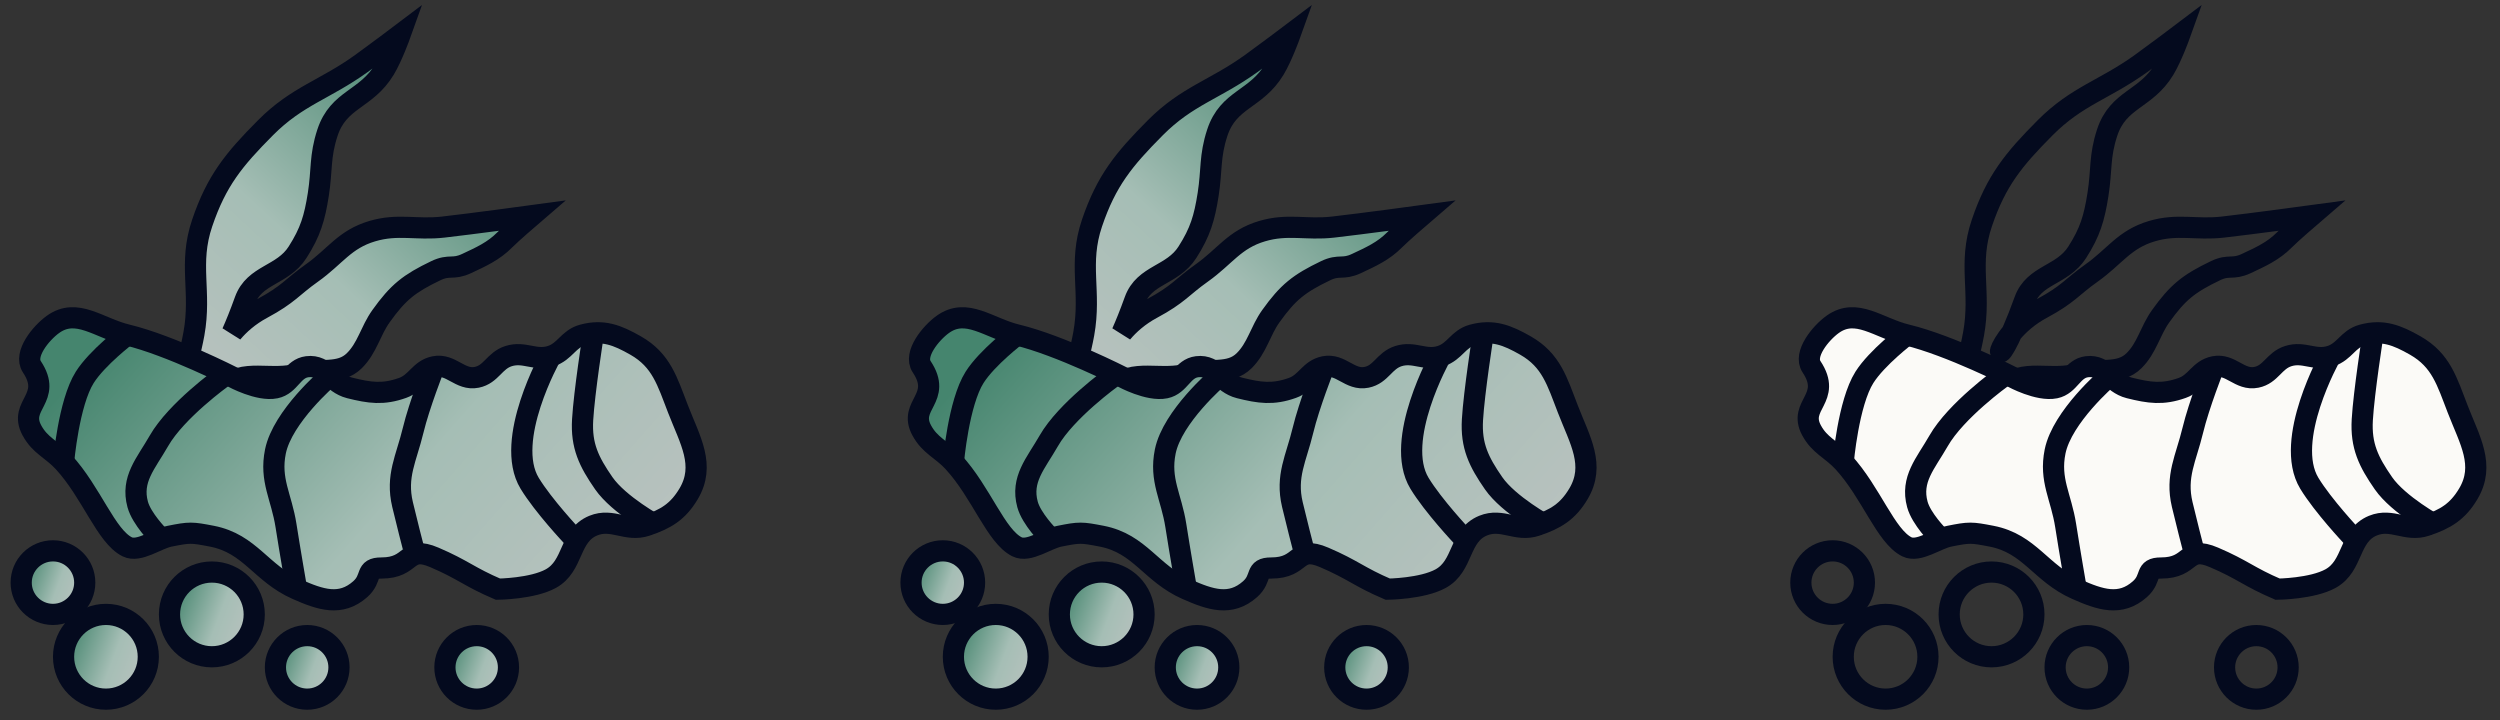 <?xml version="1.0" encoding="UTF-8"?> <svg xmlns="http://www.w3.org/2000/svg" width="118" height="34" viewBox="0 0 118 34" fill="none"><rect x="0" y="0" width="118" height="34" fill="#333333" stroke="none"/><g clip-path="url(#clip0_513_12396)"><path d="M18.883 1.644C18.883 1.644 17.778 2.479 17.058 2.998C15.331 4.241 14.031 4.521 12.531 6.03C11.044 7.525 10.219 8.53 9.543 10.527C8.886 12.466 9.517 13.74 9.153 15.755C8.854 17.405 8.265 18.738 8.265 18.738L9.841 19.084C9.841 19.084 9.888 18.838 10.438 18.329C11.527 17.323 12.746 18.046 14.167 17.625C15.1 17.349 16.024 17.712 16.719 17.03C17.339 16.421 17.48 15.628 17.986 14.921C18.794 13.791 19.314 13.381 20.567 12.779C21.225 12.463 21.366 12.748 22.027 12.438C22.698 12.124 23.301 11.853 23.821 11.325C24.131 11.011 25.096 10.182 25.096 10.182C25.096 10.182 22.269 10.566 20.916 10.719C19.651 10.863 18.784 10.548 17.564 10.912C16.259 11.301 15.825 12.105 14.713 12.892C13.769 13.561 13.636 13.882 12.368 14.564C11.74 14.901 11.276 15.326 10.959 15.702C11.125 15.332 11.327 14.836 11.562 14.184C12.008 12.948 13.336 13.017 14.044 11.909C14.655 10.953 14.848 10.295 15.025 9.174C15.207 8.013 15.089 7.387 15.454 6.27C15.983 4.654 17.279 4.725 18.156 3.269C18.515 2.673 18.883 1.644 18.883 1.644Z" fill="url(#paint0_linear_513_12396)" stroke="#040A1E"></path><path d="M2.503 15.309C1.931 15.72 1.113 16.723 1.503 17.309C2.5 18.81 0.855 19.106 1.503 20.309C1.895 21.039 2.442 21.2 3.003 21.809C4.324 23.247 5.003 25.31 6.003 25.809C6.555 26.086 7.397 25.431 8.003 25.31C8.96 25.118 9.044 25.124 10.003 25.309C11.811 25.66 12.318 27.064 14.003 27.809C15.132 28.309 16.079 28.629 17.003 27.81C17.605 27.275 17.198 26.81 18.003 26.81C19.503 26.81 19.136 25.724 20.503 26.31C21.869 26.895 22.136 27.224 23.503 27.809C23.503 27.809 25.131 27.792 26.003 27.309C27.097 26.704 26.846 25.284 28.003 24.809C28.906 24.439 29.576 25.118 30.503 24.809C31.429 24.501 32.003 24.149 32.503 23.309C33.307 21.957 32.571 20.778 32.003 19.309C31.494 17.996 31.225 17.008 30.003 16.309C29.138 15.816 28.463 15.548 27.503 15.809C26.823 15.995 26.673 16.595 26.003 16.809C25.259 17.048 24.747 16.572 24.003 16.809C23.332 17.024 23.192 17.669 22.503 17.809C21.714 17.97 21.291 17.149 20.503 17.309C19.813 17.45 19.666 18.073 19.003 18.309C18.083 18.638 17.45 18.546 16.503 18.309C15.655 18.098 15.369 17.201 14.503 17.309C13.804 17.397 13.692 18.169 13.003 18.309C12.214 18.47 11.003 17.809 11.003 17.809C11.003 17.809 8.047 16.302 6.003 15.809C4.66 15.486 3.625 14.505 2.503 15.309Z" fill="url(#paint1_linear_513_12396)" stroke="#040A1E"></path><path d="M6 15.81C6 15.81 4.591 16.877 4 17.811C3.24 19.012 3 21.811 3 21.811M10.5 17.811C10.5 17.811 8.322 19.372 7.5 20.811C6.887 21.883 6.175 22.619 6.5 23.811C6.685 24.49 7.5 25.311 7.5 25.311M15.5 17.811C15.5 17.811 13.334 19.664 13 21.311C12.726 22.664 13.288 23.446 13.5 24.811C13.683 25.984 14 27.811 14 27.811M20.5 17.311C20.5 17.311 19.79 19.11 19.5 20.311C19.176 21.653 18.684 22.466 19 23.811C19.2 24.661 19.5 25.811 19.5 25.811M28 15.81C28 15.81 27.577 18.503 27.5 19.811C27.427 21.043 27.796 21.796 28.5 22.811C29.213 23.837 31 24.811 31 24.811M26 16.811C26 16.811 23.767 20.78 25 22.811C25.649 23.879 27 25.311 27 25.311" stroke="#040A1E"></path><circle cx="10" cy="29" r="2" fill="url(#paint2_linear_513_12396)" stroke="#040A1E"></circle><circle cx="5" cy="31" r="2" fill="url(#paint3_linear_513_12396)" stroke="#040A1E"></circle><circle cx="14.5" cy="31.5" r="1.5" fill="url(#paint4_linear_513_12396)" stroke="#040A1E"></circle><circle cx="2.5" cy="27.5" r="1.5" fill="url(#paint5_linear_513_12396)" stroke="#040A1E"></circle><circle cx="22.5" cy="31.5" r="1.5" fill="url(#paint6_linear_513_12396)" stroke="#040A1E"></circle></g><g clip-path="url(#clip1_513_12396)"><path d="M60.883 1.644C60.883 1.644 59.778 2.479 59.058 2.998C57.331 4.241 56.031 4.521 54.531 6.03C53.044 7.525 52.219 8.53 51.543 10.527C50.886 12.466 51.517 13.74 51.153 15.755C50.854 17.405 50.265 18.738 50.265 18.738L51.841 19.084C51.841 19.084 51.888 18.838 52.438 18.329C53.527 17.323 54.746 18.046 56.167 17.625C57.1 17.349 58.024 17.712 58.719 17.03C59.339 16.421 59.48 15.628 59.986 14.921C60.794 13.791 61.314 13.381 62.566 12.779C63.225 12.463 63.366 12.748 64.027 12.438C64.698 12.124 65.301 11.853 65.821 11.325C66.131 11.011 67.096 10.182 67.096 10.182C67.096 10.182 64.269 10.566 62.916 10.719C61.651 10.863 60.784 10.548 59.564 10.912C58.259 11.301 57.825 12.105 56.713 12.892C55.769 13.561 55.636 13.882 54.368 14.564C53.74 14.901 53.276 15.326 52.959 15.702C53.125 15.332 53.327 14.836 53.562 14.184C54.008 12.948 55.336 13.017 56.044 11.909C56.655 10.953 56.848 10.295 57.025 9.174C57.207 8.013 57.089 7.387 57.454 6.27C57.983 4.654 59.279 4.725 60.156 3.269C60.514 2.673 60.883 1.644 60.883 1.644Z" fill="url(#paint7_linear_513_12396)" stroke="#040A1E"></path><path d="M44.503 15.309C43.931 15.72 43.113 16.723 43.503 17.309C44.5 18.81 42.855 19.106 43.503 20.309C43.895 21.039 44.442 21.2 45.003 21.809C46.324 23.247 47.003 25.31 48.003 25.809C48.555 26.086 49.397 25.431 50.003 25.31C50.96 25.118 51.044 25.124 52.003 25.309C53.811 25.66 54.318 27.064 56.003 27.809C57.132 28.309 58.079 28.629 59.003 27.81C59.605 27.275 59.197 26.81 60.003 26.81C61.503 26.81 61.136 25.724 62.503 26.31C63.869 26.895 64.136 27.224 65.503 27.809C65.503 27.809 67.132 27.792 68.003 27.309C69.097 26.704 68.846 25.284 70.003 24.809C70.906 24.439 71.576 25.118 72.503 24.809C73.429 24.501 74.003 24.149 74.503 23.309C75.308 21.957 74.571 20.778 74.003 19.309C73.494 17.996 73.225 17.008 72.003 16.309C71.138 15.816 70.463 15.548 69.503 15.809C68.823 15.995 68.673 16.595 68.003 16.809C67.259 17.048 66.746 16.572 66.003 16.809C65.332 17.024 65.192 17.669 64.503 17.809C63.714 17.97 63.291 17.149 62.503 17.309C61.813 17.45 61.666 18.073 61.003 18.309C60.083 18.638 59.45 18.546 58.503 18.309C57.655 18.098 57.369 17.201 56.503 17.309C55.804 17.397 55.692 18.169 55.003 18.309C54.214 18.47 53.003 17.809 53.003 17.809C53.003 17.809 50.047 16.302 48.003 15.809C46.66 15.486 45.625 14.505 44.503 15.309Z" fill="url(#paint8_linear_513_12396)" stroke="#040A1E"></path><path d="M48 15.81C48 15.81 46.591 16.877 46 17.811C45.24 19.012 45 21.811 45 21.811M52.5 17.811C52.5 17.811 50.322 19.372 49.5 20.811C48.887 21.883 48.175 22.619 48.5 23.811C48.685 24.49 49.5 25.311 49.5 25.311M57.5 17.811C57.5 17.811 55.334 19.664 55 21.311C54.726 22.664 55.288 23.446 55.5 24.811C55.683 25.984 56 27.811 56 27.811M62.5 17.311C62.5 17.311 61.79 19.11 61.5 20.311C61.176 21.653 60.684 22.466 61 23.811C61.2 24.661 61.5 25.811 61.5 25.811M70 15.81C70 15.81 69.577 18.503 69.5 19.811C69.427 21.043 69.796 21.796 70.5 22.811C71.213 23.837 73 24.811 73 24.811M68 16.811C68 16.811 65.767 20.78 67 22.811C67.649 23.879 69 25.311 69 25.311" stroke="#040A1E"></path><circle cx="52" cy="29" r="2" fill="url(#paint9_linear_513_12396)" stroke="#040A1E"></circle><circle cx="47" cy="31" r="2" fill="url(#paint10_linear_513_12396)" stroke="#040A1E"></circle><circle cx="56.5" cy="31.5" r="1.5" fill="url(#paint11_linear_513_12396)" stroke="#040A1E"></circle><circle cx="44.5" cy="27.5" r="1.5" fill="url(#paint12_linear_513_12396)" stroke="#040A1E"></circle><circle cx="64.5" cy="31.5" r="1.5" fill="url(#paint13_linear_513_12396)" stroke="#040A1E"></circle></g><g clip-path="url(#clip2_513_12396)"><path d="M102.883 1.644C102.883 1.644 101.778 2.479 101.058 2.998C99.331 4.241 98.031 4.521 96.531 6.03C95.044 7.525 94.219 8.53 93.543 10.527C92.886 12.466 93.517 13.74 93.153 15.755C92.854 17.405 92.265 18.738 92.265 18.738L93.841 19.084C93.841 19.084 93.888 18.838 94.439 18.329C95.527 17.323 96.746 18.046 98.167 17.625C99.1 17.349 100.024 17.712 100.719 17.03C101.339 16.421 101.48 15.628 101.986 14.921C102.794 13.791 103.314 13.381 104.566 12.779C105.225 12.463 105.366 12.748 106.027 12.438C106.698 12.124 107.301 11.853 107.821 11.325C108.131 11.011 109.096 10.182 109.096 10.182C109.096 10.182 106.269 10.566 104.916 10.719C103.651 10.863 102.784 10.548 101.564 10.912C100.259 11.301 99.825 12.105 98.713 12.892C97.769 13.561 97.636 13.882 96.368 14.564C93.882 15.9 93.968 18.605 95.562 14.184C96.008 12.948 97.336 13.017 98.044 11.909C98.655 10.953 98.848 10.295 99.025 9.174C99.207 8.013 99.089 7.387 99.454 6.27C99.983 4.654 101.279 4.725 102.156 3.269C102.514 2.673 102.883 1.644 102.883 1.644Z" stroke="#040A1E"></path><path d="M86.503 15.309C85.93 15.72 85.113 16.723 85.503 17.309C86.5 18.81 84.855 19.106 85.503 20.309C85.895 21.039 86.442 21.2 87.003 21.809C88.324 23.247 89.003 25.31 90.003 25.809C90.555 26.086 91.397 25.431 92.003 25.31C92.96 25.118 93.044 25.124 94.003 25.309C95.811 25.66 96.318 27.064 98.003 27.809C99.132 28.309 100.079 28.629 101.003 27.81C101.605 27.275 101.198 26.81 102.003 26.81C103.503 26.81 103.136 25.724 104.503 26.31C105.869 26.895 106.136 27.224 107.503 27.809C107.503 27.809 109.131 27.792 110.003 27.309C111.097 26.704 110.846 25.284 112.003 24.809C112.906 24.439 113.576 25.118 114.503 24.809C115.429 24.501 116.003 24.149 116.503 23.309C117.308 21.957 116.571 20.778 116.003 19.309C115.494 17.996 115.225 17.008 114.003 16.309C113.138 15.816 112.463 15.548 111.503 15.809C110.823 15.995 110.673 16.595 110.003 16.809C109.259 17.048 108.746 16.572 108.003 16.809C107.332 17.024 107.192 17.669 106.503 17.809C105.714 17.97 105.291 17.149 104.503 17.309C103.813 17.45 103.666 18.073 103.003 18.309C102.083 18.638 101.45 18.546 100.503 18.309C99.655 18.098 99.369 17.201 98.503 17.309C97.804 17.397 97.692 18.169 97.003 18.309C96.214 18.47 95.003 17.809 95.003 17.809C95.003 17.809 92.047 16.302 90.003 15.809C88.66 15.486 87.625 14.505 86.503 15.309Z" fill="#FBFAF7" stroke="#040A1E"></path><path d="M90 15.81C90 15.81 88.591 16.877 88 17.811C87.24 19.012 87 21.811 87 21.811M94.5 17.811C94.5 17.811 92.322 19.372 91.5 20.811C90.887 21.883 90.175 22.619 90.5 23.811C90.685 24.49 91.5 25.311 91.5 25.311M99.5 17.811C99.5 17.811 97.334 19.664 97 21.311C96.726 22.664 97.288 23.446 97.5 24.811C97.683 25.984 98 27.811 98 27.811M104.5 17.311C104.5 17.311 103.79 19.11 103.5 20.311C103.176 21.653 102.684 22.466 103 23.811C103.2 24.661 103.5 25.811 103.5 25.811M112 15.81C112 15.81 111.577 18.503 111.5 19.811C111.427 21.043 111.795 21.796 112.5 22.811C113.213 23.837 115 24.811 115 24.811M110 16.811C110 16.811 107.767 20.78 109 22.811C109.649 23.879 111 25.311 111 25.311" stroke="#040A1E"></path><circle cx="94" cy="29" r="2" stroke="#040A1E"></circle><circle cx="89" cy="31" r="2" stroke="#040A1E"></circle><circle cx="98.5" cy="31.5" r="1.5" stroke="#040A1E"></circle><circle cx="86.5" cy="27.5" r="1.5" stroke="#040A1E"></circle><circle cx="106.5" cy="31.5" r="1.5" stroke="#040A1E"></circle></g><defs><linearGradient id="paint0_linear_513_12396" x1="23.46" y1="5.763" x2="10.92" y2="19.282" gradientUnits="userSpaceOnUse"><stop stop-color="#45856E"></stop><stop offset="0.577" stop-color="#A5BEB5"></stop><stop offset="1" stop-color="#B9C2BF"></stop></linearGradient><linearGradient id="paint1_linear_513_12396" x1="1.345" y1="20.259" x2="20.891" y2="37.479" gradientUnits="userSpaceOnUse"><stop stop-color="#45856E"></stop><stop offset="0.577" stop-color="#A5BEB5"></stop><stop offset="1" stop-color="#B9C2BF"></stop></linearGradient><linearGradient id="paint2_linear_513_12396" x1="8" y1="28.58" x2="11.871" y2="30.021" gradientUnits="userSpaceOnUse"><stop stop-color="#45856E"></stop><stop offset="0.577" stop-color="#A5BEB5"></stop><stop offset="1" stop-color="#B9C2BF"></stop></linearGradient><linearGradient id="paint3_linear_513_12396" x1="3" y1="30.58" x2="6.871" y2="32.021" gradientUnits="userSpaceOnUse"><stop stop-color="#45856E"></stop><stop offset="0.577" stop-color="#A5BEB5"></stop><stop offset="1" stop-color="#B9C2BF"></stop></linearGradient><linearGradient id="paint4_linear_513_12396" x1="13" y1="31.185" x2="15.903" y2="32.266" gradientUnits="userSpaceOnUse"><stop stop-color="#45856E"></stop><stop offset="0.577" stop-color="#A5BEB5"></stop><stop offset="1" stop-color="#B9C2BF"></stop></linearGradient><linearGradient id="paint5_linear_513_12396" x1="1" y1="27.185" x2="3.903" y2="28.266" gradientUnits="userSpaceOnUse"><stop stop-color="#45856E"></stop><stop offset="0.577" stop-color="#A5BEB5"></stop><stop offset="1" stop-color="#B9C2BF"></stop></linearGradient><linearGradient id="paint6_linear_513_12396" x1="21" y1="31.185" x2="23.903" y2="32.266" gradientUnits="userSpaceOnUse"><stop stop-color="#45856E"></stop><stop offset="0.577" stop-color="#A5BEB5"></stop><stop offset="1" stop-color="#B9C2BF"></stop></linearGradient><linearGradient id="paint7_linear_513_12396" x1="65.46" y1="5.763" x2="52.92" y2="19.282" gradientUnits="userSpaceOnUse"><stop stop-color="#45856E"></stop><stop offset="0.577" stop-color="#A5BEB5"></stop><stop offset="1" stop-color="#B9C2BF"></stop></linearGradient><linearGradient id="paint8_linear_513_12396" x1="43.345" y1="20.259" x2="62.891" y2="37.479" gradientUnits="userSpaceOnUse"><stop stop-color="#45856E"></stop><stop offset="0.577" stop-color="#A5BEB5"></stop><stop offset="1" stop-color="#B9C2BF"></stop></linearGradient><linearGradient id="paint9_linear_513_12396" x1="50" y1="28.58" x2="53.871" y2="30.021" gradientUnits="userSpaceOnUse"><stop stop-color="#45856E"></stop><stop offset="0.577" stop-color="#A5BEB5"></stop><stop offset="1" stop-color="#B9C2BF"></stop></linearGradient><linearGradient id="paint10_linear_513_12396" x1="45" y1="30.58" x2="48.871" y2="32.021" gradientUnits="userSpaceOnUse"><stop stop-color="#45856E"></stop><stop offset="0.577" stop-color="#A5BEB5"></stop><stop offset="1" stop-color="#B9C2BF"></stop></linearGradient><linearGradient id="paint11_linear_513_12396" x1="55" y1="31.185" x2="57.903" y2="32.266" gradientUnits="userSpaceOnUse"><stop stop-color="#45856E"></stop><stop offset="0.577" stop-color="#A5BEB5"></stop><stop offset="1" stop-color="#B9C2BF"></stop></linearGradient><linearGradient id="paint12_linear_513_12396" x1="43" y1="27.185" x2="45.903" y2="28.266" gradientUnits="userSpaceOnUse"><stop stop-color="#45856E"></stop><stop offset="0.577" stop-color="#A5BEB5"></stop><stop offset="1" stop-color="#B9C2BF"></stop></linearGradient><linearGradient id="paint13_linear_513_12396" x1="63" y1="31.185" x2="65.903" y2="32.266" gradientUnits="userSpaceOnUse"><stop stop-color="#45856E"></stop><stop offset="0.577" stop-color="#A5BEB5"></stop><stop offset="1" stop-color="#B9C2BF"></stop></linearGradient><clipPath id="clip0_513_12396"><rect width="34" height="34" fill="white"></rect></clipPath><clipPath id="clip1_513_12396"><rect width="34" height="34" fill="white" transform="translate(42)"></rect></clipPath><clipPath id="clip2_513_12396"><rect width="34" height="34" fill="white" transform="translate(84)"></rect></clipPath></defs></svg> 